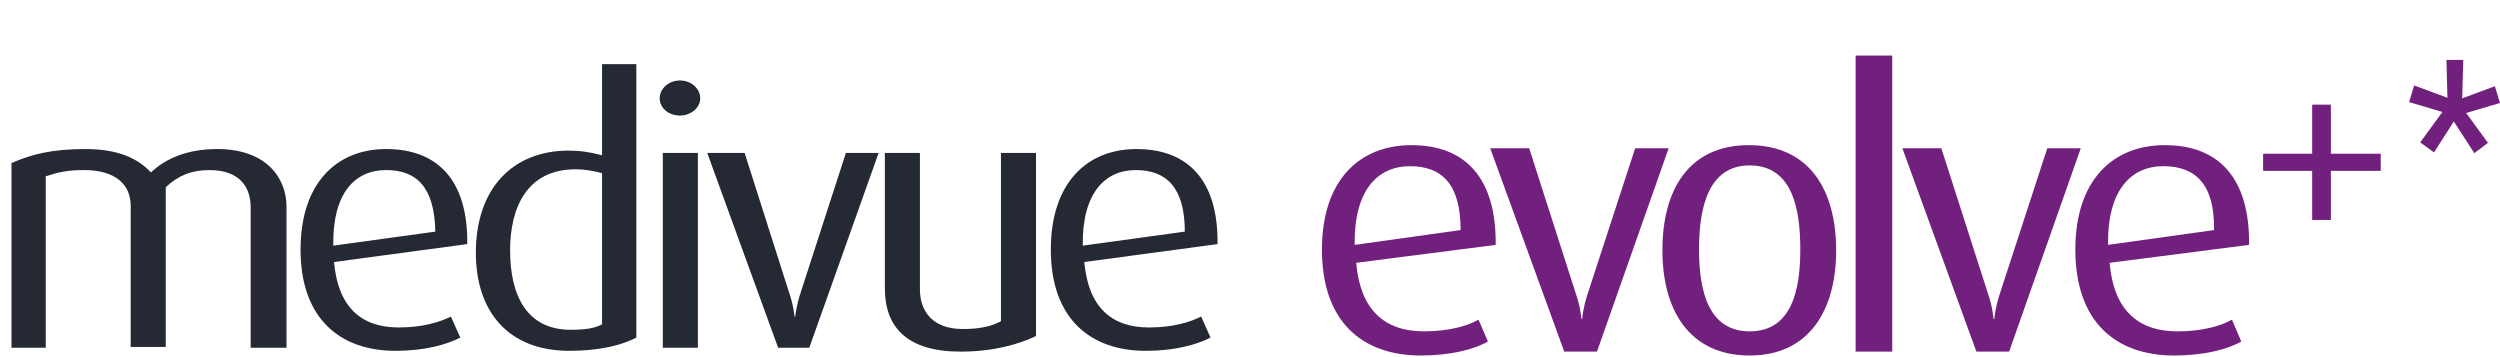 <?xml version="1.0" encoding="UTF-8"?> <svg xmlns="http://www.w3.org/2000/svg" width="133" height="19" viewBox="0 0 133 19" fill="none"> <path d="M75.011 8.842C73.311 8.842 72.027 10.085 72.068 13.028L77.705 12.24C77.705 9.795 76.71 8.842 75.011 8.842ZM72.151 13.981C72.358 16.427 73.602 17.628 75.757 17.628C77.083 17.628 78.078 17.338 78.658 17.007L79.156 18.167C78.451 18.582 77.166 18.913 75.591 18.913C72.483 18.913 70.327 17.131 70.327 13.277C70.327 9.588 72.317 7.722 75.094 7.722C77.912 7.722 79.612 9.422 79.57 13.028L72.151 13.981Z" fill="#72207E"></path> <path d="M84.959 18.706H83.218L79.28 7.888H81.353L83.84 15.639C84.088 16.343 84.13 16.965 84.13 16.965H84.171C84.171 16.965 84.213 16.385 84.461 15.639L86.99 7.888H88.772L84.959 18.706Z" fill="#72207E"></path> <path d="M93.082 8.8C90.844 8.8 90.388 11.121 90.388 13.276C90.388 15.473 90.886 17.628 93.082 17.628C95.321 17.628 95.776 15.431 95.776 13.276C95.776 11.121 95.362 8.8 93.082 8.8ZM93.082 18.913C89.849 18.913 88.44 16.468 88.44 13.317C88.44 10.085 89.849 7.722 93.041 7.722C96.274 7.722 97.683 10.126 97.683 13.317C97.683 16.468 96.274 18.913 93.082 18.913Z" fill="#72207E"></path> <path d="M100.667 2.955H98.719V18.706H100.667V2.955Z" fill="#72207E"></path> <path d="M106.885 18.705H105.144L101.206 7.887H103.279L105.766 15.638C106.014 16.343 106.056 16.964 106.056 16.964H106.097C106.097 16.964 106.139 16.384 106.387 15.638L108.916 7.887H110.698L106.885 18.705Z" fill="#72207E"></path> <path d="M115.091 8.841C113.392 8.841 112.107 10.085 112.149 13.027L117.786 12.24C117.827 9.794 116.791 8.841 115.091 8.841ZM112.231 13.981C112.439 16.426 113.682 17.628 115.837 17.628C117.164 17.628 118.159 17.338 118.739 17.006L119.236 18.167C118.532 18.581 117.247 18.913 115.672 18.913C112.563 18.913 110.408 17.131 110.408 13.276C110.408 9.587 112.397 7.722 115.174 7.722C117.993 7.722 119.692 9.421 119.651 13.027L112.231 13.981Z" fill="#72207E"></path> <path d="M124.003 9.09V11.701H123.008V9.09H120.397V8.178H123.008V5.567H124.003V8.178H126.655V9.09H124.003Z" fill="#72207E"></path> <path d="M13.336 18.498V11.038C13.336 10.001 12.797 9.048 11.139 9.048C10.186 9.048 9.481 9.338 8.818 9.96V18.457H6.953V10.955C6.953 9.794 6.124 9.048 4.466 9.048C3.554 9.048 3.057 9.172 2.435 9.38V18.498H0.611V8.675C1.648 8.219 2.725 7.929 4.549 7.929C6.29 7.929 7.326 8.426 8.031 9.172C8.818 8.426 9.979 7.929 11.554 7.929C14.248 7.929 15.243 9.545 15.243 10.996V18.498H13.336Z" fill="#252934"></path> <path d="M20.548 9.048C18.89 9.048 17.688 10.25 17.73 13.069L23.159 12.322C23.118 9.96 22.165 9.048 20.548 9.048ZM17.771 13.939C17.978 16.302 19.18 17.421 21.211 17.421C22.496 17.421 23.408 17.131 23.988 16.84L24.486 17.959C23.781 18.332 22.579 18.664 21.046 18.664C18.103 18.664 15.989 16.965 15.989 13.276C15.989 9.753 17.895 7.929 20.548 7.929C23.242 7.929 24.9 9.545 24.859 12.986L17.771 13.939Z" fill="#252934"></path> <path d="M32.029 9.214C31.573 9.09 31.117 9.007 30.62 9.007C28.009 9.007 27.138 11.079 27.138 13.317C27.138 15.763 28.05 17.545 30.371 17.545C31.117 17.545 31.656 17.462 32.029 17.255V9.214ZM30.288 18.664C27.055 18.664 25.315 16.592 25.315 13.442C25.315 10.001 27.304 8.012 30.247 8.012C30.869 8.012 31.407 8.095 32.029 8.261V3.411H33.853V17.959C33.065 18.374 31.863 18.664 30.288 18.664Z" fill="#252934"></path> <path d="M35.262 8.136H37.127V18.498H35.262V8.136ZM36.174 6.147C35.552 6.147 35.096 5.732 35.096 5.235C35.096 4.696 35.594 4.281 36.174 4.281C36.754 4.281 37.252 4.696 37.252 5.235C37.252 5.732 36.754 6.147 36.174 6.147Z" fill="#252934"></path> <path d="M43.054 18.498H41.396L37.625 8.136H39.614L41.977 15.556C42.225 16.26 42.267 16.84 42.267 16.84H42.308C42.308 16.84 42.35 16.302 42.598 15.556L45.002 8.136H46.743L43.054 18.498Z" fill="#252934"></path> <path d="M51.095 18.706C48.277 18.706 47.075 17.421 47.075 15.348V8.136H48.94V15.39C48.94 16.592 49.645 17.503 51.22 17.503C52.09 17.503 52.712 17.379 53.251 17.089V8.136H55.116V17.877C54.245 18.291 52.919 18.706 51.095 18.706Z" fill="#252934"></path> <path d="M60.421 9.048C58.805 9.048 57.561 10.25 57.603 13.069L63.032 12.322C63.032 9.96 62.038 9.048 60.421 9.048ZM57.686 13.939C57.893 16.302 59.095 17.421 61.126 17.421C62.411 17.421 63.322 17.131 63.903 16.84L64.4 17.959C63.696 18.332 62.494 18.664 60.96 18.664C58.017 18.664 55.903 16.965 55.903 13.276C55.903 9.753 57.81 7.929 60.463 7.929C63.157 7.929 64.815 9.545 64.773 12.986L57.686 13.939Z" fill="#252934"></path> <path d="M129.934 5.958L128.164 5.431L128.434 4.546L130.203 5.202L130.151 3.187H131.047L130.988 5.232L132.729 4.587L132.998 5.478L131.199 6.011L132.359 7.599L131.633 8.15L130.543 6.462L129.488 8.109L128.756 7.575L129.934 5.958Z" fill="#72207E"></path> </svg> 